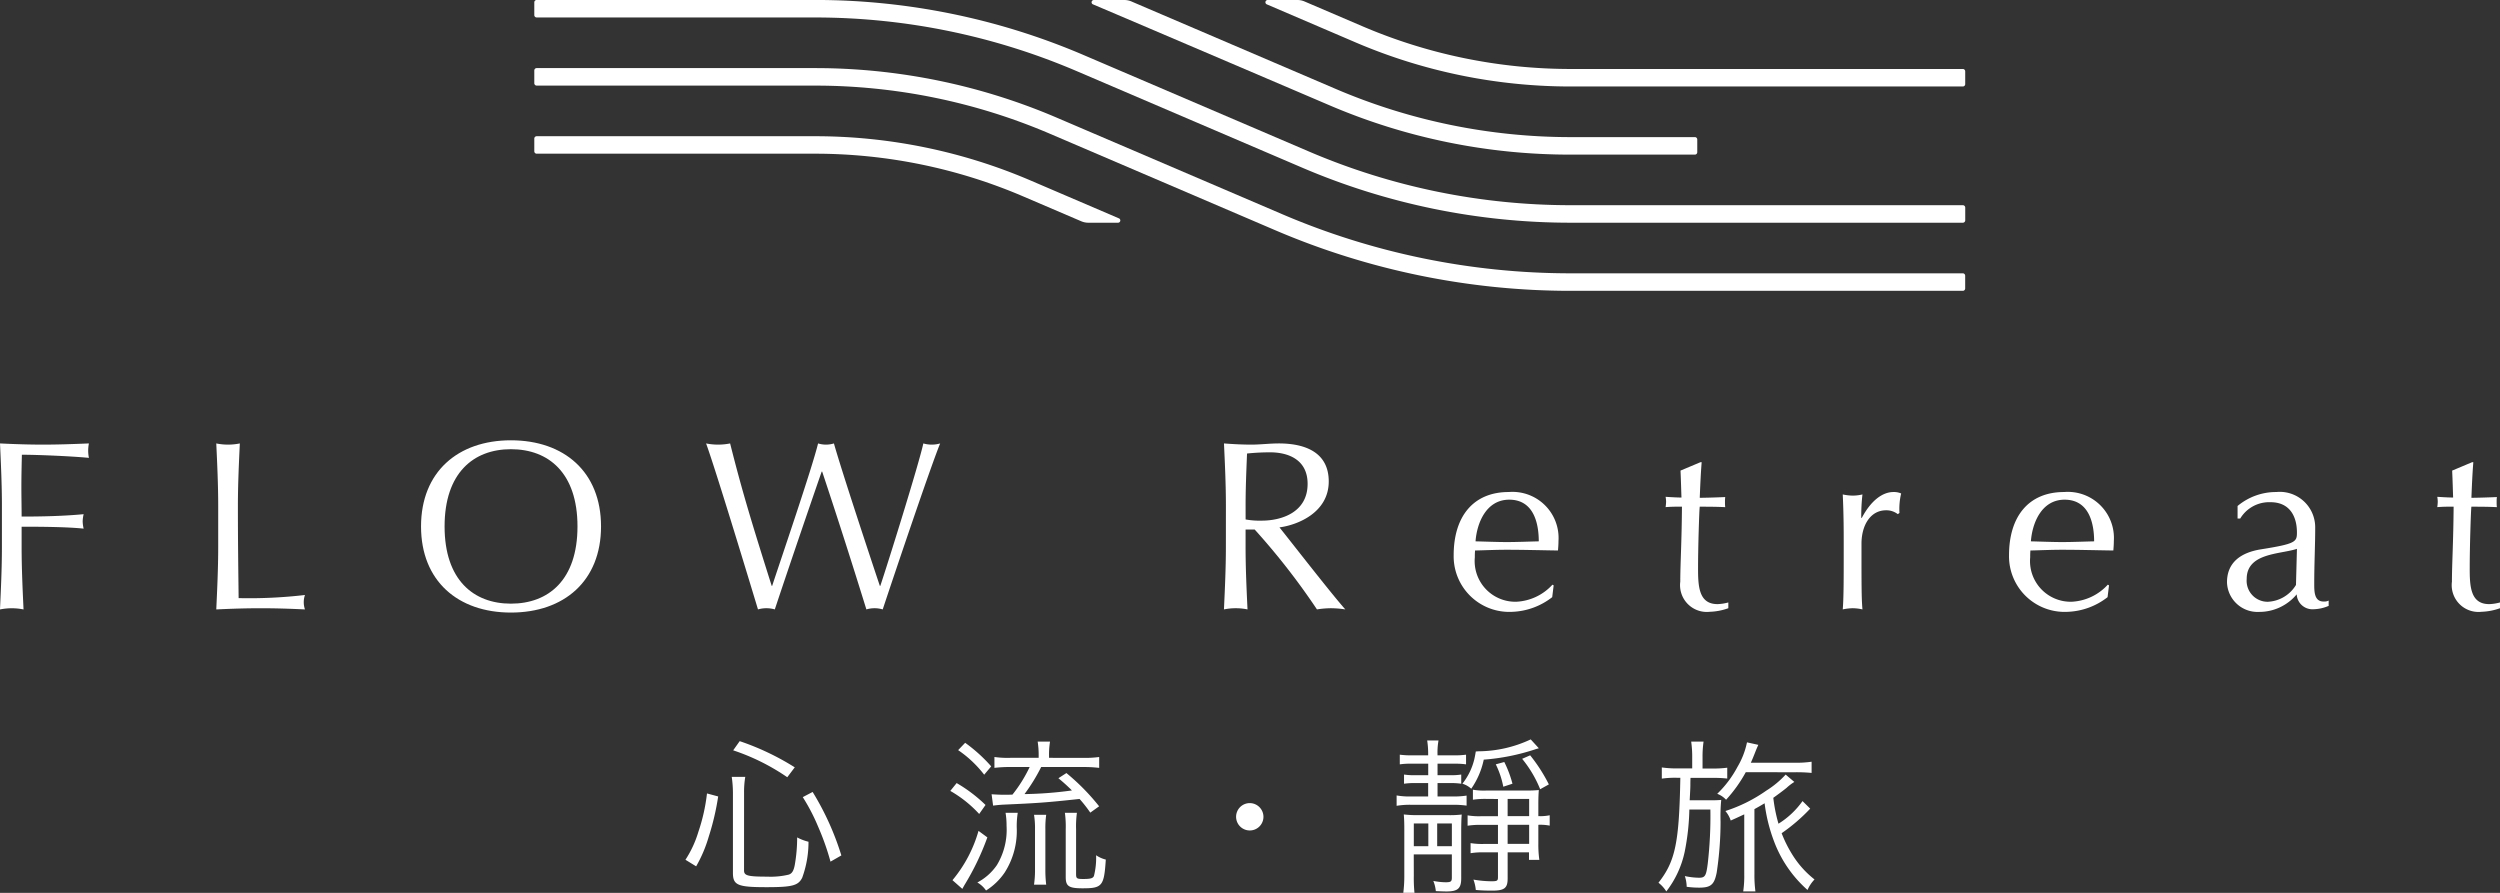 <svg id="img_brand_flow" xmlns="http://www.w3.org/2000/svg" width="210" height="75" viewBox="0 0 210 75">
  <rect x="0" y="0" width="210" height="75" fill="#333333" stroke="none"/>
  <g id="Group_3386" data-name="Group 3386" transform="translate(57.578 62.114)">
    <path id="Path_1875" data-name="Path 1875" d="M559.952,342.858a8.981,8.981,0,0,0,1.08-2.329,15.409,15.409,0,0,0,.729-3.242l.94.253a21.477,21.477,0,0,1-.8,3.4,11.281,11.281,0,0,1-1.051,2.471Zm4.921.9c0,.435.322.518,1.95.518a6.511,6.511,0,0,0,1.794-.167c.28-.085.421-.31.518-.815a13.3,13.3,0,0,0,.2-2.315,3.9,3.9,0,0,0,.953.365,8.707,8.707,0,0,1-.532,3.031c-.337.659-.842.786-3.016.786-2.411,0-2.8-.169-2.8-1.207v-6.724a9.58,9.58,0,0,0-.1-1.333h1.136a7.516,7.516,0,0,0-.1,1.319Zm3.632-7.832a18.053,18.053,0,0,0-4.544-2.26l.547-.772a21.731,21.731,0,0,1,4.626,2.2Zm3.631,7.09a21.314,21.314,0,0,0-1.038-2.935,16.171,16.171,0,0,0-1.291-2.484l.828-.435a23.221,23.221,0,0,1,2.413,5.332Z" transform="translate(-559.952 -332.752)" fill="#fff"/>
    <path id="Path_1876" data-name="Path 1876" d="M592.2,336.434a12.31,12.31,0,0,1,2.426,1.839l-.533.757a10.006,10.006,0,0,0-2.426-1.937Zm2.58,4.563a21.738,21.738,0,0,1-1.921,4c-.057.1-.1.183-.182.324l-.828-.73a11.239,11.239,0,0,0,2.188-4.142Zm-1.865-7.946a12.97,12.97,0,0,1,2.188,1.98l-.589.7a9.514,9.514,0,0,0-2.188-2.064Zm4.417,5.882a7.3,7.3,0,0,0-.084,1.235,6.486,6.486,0,0,1-1.009,3.774,5.282,5.282,0,0,1-1.57,1.517,2.232,2.232,0,0,0-.73-.675,4.566,4.566,0,0,0,1.641-1.46,5.719,5.719,0,0,0,.813-3.3,6.547,6.547,0,0,0-.084-1.094Zm5.467-4.618a8.578,8.578,0,0,0,1.374-.071v.914a10.794,10.794,0,0,0-1.359-.072H599.3a15.008,15.008,0,0,1-1.4,2.274,32.324,32.324,0,0,0,3.983-.307,14.736,14.736,0,0,0-1.136-1.026l.673-.435a18.5,18.5,0,0,1,2.749,2.793l-.743.532a11.309,11.309,0,0,0-.9-1.149c-2.861.307-3.506.35-6.381.477-.295.014-.56.042-.883.082l-.126-.953c.182.013.687.042,1.038.042.238,0,.349,0,.715-.013a11.751,11.751,0,0,0,1.444-2.318h-1.626a10.658,10.658,0,0,0-1.333.072v-.914a7.812,7.812,0,0,0,1.333.071h2.383v-.169a7.307,7.307,0,0,0-.084-1.193h1.038a6.855,6.855,0,0,0-.083,1.193v.169ZM598.7,344.968a8.619,8.619,0,0,0,.083-1.305v-3.368a6.98,6.98,0,0,0-.083-1.193h1.023a7.784,7.784,0,0,0-.07,1.193v3.382a10.156,10.156,0,0,0,.07,1.292Zm3.533-.9c0,.38.056.423.6.423.617,0,.814-.058.9-.253a6.221,6.221,0,0,0,.182-1.742,2.447,2.447,0,0,0,.814.364c-.142,2.219-.295,2.414-1.936,2.414-1.163,0-1.43-.167-1.43-.94v-4.028a8.567,8.567,0,0,0-.07-1.376h1.01a8.247,8.247,0,0,0-.07,1.376Z" transform="translate(-569.42 -332.77)" fill="#fff"/>
    <path id="Path_1877" data-name="Path 1877" d="M628.186,341.459a1.149,1.149,0,1,1-1.149-1.151A1.155,1.155,0,0,1,628.186,341.459Z" transform="translate(-579.634 -334.961)" fill="#fff"/>
    <path id="Path_1878" data-name="Path 1878" d="M646.387,334.729a6.127,6.127,0,0,0-1.009.056v-.813a6.965,6.965,0,0,0,1.023.055h1.36v-.1a7.258,7.258,0,0,0-.083-1.15h.953a5.526,5.526,0,0,0-.085,1.15v.1h1.374a6.824,6.824,0,0,0,1.023-.055v.813a6.363,6.363,0,0,0-.995-.056h-1.4v.968H649.6a5.454,5.454,0,0,0,.939-.056v.772a5.9,5.9,0,0,0-.952-.056h-1.039v1.124h1.179a7.18,7.18,0,0,0,1.262-.072v.842a7.77,7.77,0,0,0-1.249-.068H646.4a6.737,6.737,0,0,0-1.289.084v-.871a6.336,6.336,0,0,0,1.289.085h1.36v-1.124H646.7a6.113,6.113,0,0,0-.967.056v-.772a5.837,5.837,0,0,0,.967.056h1.066v-.968Zm.168,9.4a12.288,12.288,0,0,0,.056,1.446h-.939a11.344,11.344,0,0,0,.085-1.515v-3.846c0-.506-.015-.885-.043-1.222a9.6,9.6,0,0,0,1.361.056h2.243A8.349,8.349,0,0,0,650.58,339c-.027.308-.043.813-.043,1.488v3.873c0,.842-.279,1.1-1.233,1.1-.252,0-.6-.015-.9-.029a2.974,2.974,0,0,0-.211-.856,5.577,5.577,0,0,0,1.024.113c.45,0,.533-.057.533-.393V342.35h-3.2Zm1.22-4.379h-1.22v1.909h1.22Zm1.977,1.909v-1.909h-1.233v1.909Zm7.305-8.226c-.14.042-.167.042-.335.1a17.979,17.979,0,0,1-4.292.856,6.639,6.639,0,0,1-1.051,2.443,1.953,1.953,0,0,0-.743-.421,5.331,5.331,0,0,0,1-2.049c.041-.183.069-.324.126-.659l.225-.015a10.462,10.462,0,0,0,4.389-1Zm-4.431,4.254a6.992,6.992,0,0,0-1.107.069v-.842a5.342,5.342,0,0,0,1.122.071h3.253a11.224,11.224,0,0,0,1.163-.042c-.027.336-.041.687-.041,1.178v1.012a3.8,3.8,0,0,0,.954-.072v.871a4.1,4.1,0,0,0-.954-.07v1.558a9.285,9.285,0,0,0,.084,1.389h-.869v-.632h-1.794v2.19c0,.813-.267,1.025-1.3,1.025-.476,0-.911-.013-1.374-.056a3.367,3.367,0,0,0-.2-.871,9.268,9.268,0,0,0,1.514.141c.477,0,.547-.043.547-.336v-2.093h-1.15a6.018,6.018,0,0,0-1.15.072V341.4a5.956,5.956,0,0,0,1.15.07h1.15v-1.6h-1.4a6.524,6.524,0,0,0-1.151.07v-.871a5.745,5.745,0,0,0,1.151.072h1.4v-1.446Zm1.529-3.1a9.349,9.349,0,0,1,.687,1.824l-.77.252a7.475,7.475,0,0,0-.631-1.88Zm.281,4.548h1.808v-1.446h-1.808Zm0,2.329h1.808v-1.6h-1.808Zm1.892-7.438a13.62,13.62,0,0,1,1.571,2.442l-.73.407a9.765,9.765,0,0,0-1.514-2.555Z" transform="translate(-585.373 -332.693)" fill="#fff"/>
    <path id="Path_1879" data-name="Path 1879" d="M679.3,334.258a8.863,8.863,0,0,0-.085-1.305h1.039a8.728,8.728,0,0,0-.085,1.305v.954h.814a8.728,8.728,0,0,0,1.261-.069v.912a9.8,9.8,0,0,0-1.261-.056h-1.824c-.013.266-.013.477-.013.6,0,.295-.028.716-.057,1.277H680.7a9.325,9.325,0,0,0,1.038-.027,14.864,14.864,0,0,0-.056,1.839,28.887,28.887,0,0,1-.322,4.251c-.2,1.026-.49,1.279-1.473,1.279a7.521,7.521,0,0,1-1.051-.072,2.98,2.98,0,0,0-.155-.9,6.05,6.05,0,0,0,1.193.14c.505,0,.6-.154.729-1.166a35.028,35.028,0,0,0,.224-4.562h-1.766a19.927,19.927,0,0,1-.393,3.552,8.219,8.219,0,0,1-1.543,3.326,2.8,2.8,0,0,0-.659-.73c1.417-1.81,1.739-3.341,1.837-8.815h-.239a7.9,7.9,0,0,0-1.317.07v-.94a8.945,8.945,0,0,0,1.36.082H679.3Zm4.5,1.263a11.735,11.735,0,0,1-1.655,2.315,1.927,1.927,0,0,0-.743-.5,9,9,0,0,0,1.7-2.26,6.638,6.638,0,0,0,.8-2.063l.953.211c-.069.154-.111.239-.223.518-.182.463-.267.675-.407.982H687.9a8.546,8.546,0,0,0,1.43-.084v.941a13.167,13.167,0,0,0-1.4-.056Zm5.412,3.06a14.885,14.885,0,0,1-2.4,2.064,10.494,10.494,0,0,0,.828,1.685,8.007,8.007,0,0,0,1.935,2.2,2.957,2.957,0,0,0-.588.885,10.244,10.244,0,0,1-2.833-4.14,13.776,13.776,0,0,1-.772-3.144c-.351.21-.518.307-.855.491V344.1a10.368,10.368,0,0,0,.083,1.432h-1.024a9.005,9.005,0,0,0,.086-1.432v-5.039c-.477.224-.659.309-1.136.52a2.387,2.387,0,0,0-.449-.8,12.729,12.729,0,0,0,3.436-1.712,7.8,7.8,0,0,0,1.627-1.348l.729.618a4.2,4.2,0,0,0-.645.491c-.322.265-.785.6-1.121.842a13.115,13.115,0,0,0,.434,2.175,6.981,6.981,0,0,0,2.02-1.9Z" transform="translate(-594.733 -332.77)" fill="#fff"/>
  </g>
  <g id="Group_3388" data-name="Group 3388" transform="translate(0 36.985)">
    <g id="Group_3387" data-name="Group 3387">
      <path id="Path_1880" data-name="Path 1880" d="M478.036,302.515c0-1.737-.081-3.5-.161-5.234,1.211.06,2.4.1,3.613.1s2.4-.04,3.856-.1a3.043,3.043,0,0,0,0,1.213c-1.454-.141-4.321-.263-5.632-.263-.02.95-.041,1.8-.041,2.647,0,.93.02,1.7.02,2.547,1.736,0,3.533-.041,5.209-.2a3.087,3.087,0,0,0-.081.606,3.122,3.122,0,0,0,.081.607c-1.353-.142-3.472-.162-5.209-.162v1.717c0,1.738.081,3.5.161,5.234a4.921,4.921,0,0,0-1.978,0c.081-1.738.161-3.5.161-5.234Z" transform="translate(-477.875 -297.018)" fill="#fff"/>
      <path id="Path_1881" data-name="Path 1881" d="M503.935,302.515c0-1.737-.081-3.5-.162-5.234a4.923,4.923,0,0,0,1.979,0c-.081,1.738-.162,3.5-.162,5.234,0,3.394.041,5.78.061,7.76a40.335,40.335,0,0,0,5.572-.263,1.87,1.87,0,0,0,0,1.213c-1.231-.06-2.483-.1-3.715-.1-1.252,0-2.483.04-3.735.1.081-1.738.162-3.5.162-5.234Z" transform="translate(-485.606 -297.018)" fill="#fff"/>
      <path id="Path_1882" data-name="Path 1882" d="M535.841,296.906c4.461,0,7.57,2.647,7.57,7.235s-3.109,7.235-7.57,7.235c-4.441,0-7.55-2.647-7.55-7.235S531.4,296.906,535.841,296.906Zm0,.748c-3.15,0-5.572,2-5.572,6.487s2.422,6.487,5.572,6.487c3.169,0,5.592-2,5.592-6.487S539.011,297.654,535.841,297.654Z" transform="translate(-492.924 -296.906)" fill="#fff"/>
      <path id="Path_1883" data-name="Path 1883" d="M562.424,297.281a5.121,5.121,0,0,0,2.019,0c1.029,4.1,1.877,6.851,3.492,11.962h.041c.727-2.222,3.351-9.881,3.856-11.962a2.256,2.256,0,0,0,1.331,0c.607,2.182,3.15,9.861,3.856,11.962h.041c.605-1.8,3.23-10.2,3.613-11.962a2.536,2.536,0,0,0,1.414,0c-.788,1.9-4.119,11.8-4.825,13.943a2.4,2.4,0,0,0-1.373,0c-1.171-3.779-2.382-7.578-3.714-11.579h-.04c-.646,1.859-2.686,7.8-3.938,11.579a2.534,2.534,0,0,0-1.413,0C566.118,309.021,563.211,299.423,562.424,297.281Z" transform="translate(-503.113 -297.018)" fill="#fff"/>
      <path id="Path_1884" data-name="Path 1884" d="M624.6,302.515c0-1.737-.081-3.5-.162-5.234.767.06,1.535.1,2.3.1s1.533-.1,2.3-.1c2.281,0,4.2.787,4.2,3.193,0,2.606-2.6,3.658-4.139,3.859.989,1.233,4.361,5.578,5.532,6.891a8.2,8.2,0,0,0-1.211-.1,7.654,7.654,0,0,0-1.171.1,58.624,58.624,0,0,0-5.229-6.708h-.767v1.474c0,1.738.081,3.5.162,5.234a4.924,4.924,0,0,0-1.979,0c.081-1.738.162-3.5.162-5.234Zm1.655,1.152a6.618,6.618,0,0,0,1.353.1c1.655,0,3.855-.687,3.855-3.091,0-2.121-1.756-2.647-3.129-2.647a18.537,18.537,0,0,0-1.959.1c-.06,1.475-.121,2.93-.121,4.385Z" transform="translate(-521.624 -297.018)" fill="#fff"/>
      <path id="Path_1885" data-name="Path 1885" d="M656.568,303.094a3.872,3.872,0,0,1,4.179,4.123c0,.262-.02.525-.041.789-1.453-.021-2.887-.062-4.32-.062-.888,0-1.757.041-2.645.062a5.409,5.409,0,0,0-.02.565,3.417,3.417,0,0,0,3.493,3.739,4.391,4.391,0,0,0,3.028-1.435l.1.06-.121.99a5.792,5.792,0,0,1-3.372,1.233,4.671,4.671,0,0,1-4.906-4.75C651.944,305.135,653.6,303.094,656.568,303.094Zm-2.786,4.143c.828.019,1.777.06,2.625.06.888,0,1.837-.041,2.685-.06,0-1.436-.384-3.5-2.483-3.5C654.629,303.741,653.882,305.782,653.781,307.237Z" transform="translate(-529.835 -298.749)" fill="#fff"/>
      <path id="Path_1886" data-name="Path 1886" d="M680.252,299.525h.1c-.081,1.011-.121,2-.161,2.991.282,0,1.211-.02,2.14-.062a3.08,3.08,0,0,0-.02.426,3.046,3.046,0,0,0,.02.423c-.706-.04-1.656-.04-2.14-.04-.041.2-.142,3.374-.142,5.132,0,1.515.041,3.052,1.635,3.052a3.836,3.836,0,0,0,.908-.141v.485a5.054,5.054,0,0,1-1.554.3,2.25,2.25,0,0,1-2.483-2.527c0-1.476.121-3.294.141-6.305-.4,0-.848,0-1.373.04a3.713,3.713,0,0,0,.041-.465,2.8,2.8,0,0,0-.041-.4c.605.039,1.049.06,1.333.06-.021-.525-.041-1.4-.081-2.263Z" transform="translate(-537.412 -297.686)" fill="#fff"/>
      <path id="Path_1887" data-name="Path 1887" d="M703.156,304.953a1.55,1.55,0,0,0-.989-.324c-1.292,0-2.06,1.233-2.06,2.809,0,3.517,0,4.587.081,5.517a3.706,3.706,0,0,0-.808-.1,4.232,4.232,0,0,0-.847.1c.081-.991.081-2.567.081-4.829v-.647c0-1.05,0-2.444-.081-4.183a4.132,4.132,0,0,0,.847.1,3.622,3.622,0,0,0,.808-.1,16.183,16.183,0,0,0-.1,1.961l.041.019c.766-1.455,1.736-2.182,2.664-2.182a1.532,1.532,0,0,1,.646.121,5.592,5.592,0,0,0-.142,1.638Z" transform="translate(-543.742 -298.749)" fill="#fff"/>
      <path id="Path_1888" data-name="Path 1888" d="M723.069,303.094a3.872,3.872,0,0,1,4.179,4.123c0,.262-.02.525-.041.789-1.454-.021-2.887-.062-4.32-.062-.888,0-1.757.041-2.645.062a5.425,5.425,0,0,0-.02.565,3.417,3.417,0,0,0,3.493,3.739,4.39,4.39,0,0,0,3.028-1.435l.1.06-.121.99a5.791,5.791,0,0,1-3.372,1.233,4.671,4.671,0,0,1-4.906-4.75C718.445,305.135,720.1,303.094,723.069,303.094Zm-2.786,4.143c.828.019,1.777.06,2.625.06.888,0,1.837-.041,2.685-.06,0-1.436-.384-3.5-2.483-3.5C721.13,303.741,720.383,305.782,720.282,307.237Z" transform="translate(-549.686 -298.749)" fill="#fff"/>
      <path id="Path_1889" data-name="Path 1889" d="M745.433,304.267a5.039,5.039,0,0,1,3.251-1.173,2.976,2.976,0,0,1,3.27,2.991c0,1.516-.081,3.011-.081,4.708,0,.667,0,1.5.787,1.5a.834.834,0,0,0,.424-.081v.445a3.4,3.4,0,0,1-1.292.284,1.32,1.32,0,0,1-1.392-1.253,4.081,4.081,0,0,1-3.17,1.476,2.565,2.565,0,0,1-2.685-2.487c0-1.616,1.09-2.485,2.846-2.768,2.927-.465,3.028-.626,3.028-1.415,0-1.354-.605-2.545-2.22-2.545a2.841,2.841,0,0,0-2.544,1.374h-.222Zm4.987,3.6c-1.393.465-4.22.324-4.22,2.526a1.765,1.765,0,0,0,1.757,1.921,2.92,2.92,0,0,0,2.382-1.414Z" transform="translate(-557.477 -298.749)" fill="#fff"/>
      <path id="Path_1890" data-name="Path 1890" d="M772.652,299.525h.1c-.081,1.011-.121,2-.161,2.991.283,0,1.211-.02,2.14-.062a3.08,3.08,0,0,0-.02.426,3.046,3.046,0,0,0,.02.423c-.706-.04-1.655-.04-2.14-.04-.04.2-.142,3.374-.142,5.132,0,1.515.041,3.052,1.635,3.052a3.831,3.831,0,0,0,.908-.141v.485a5.054,5.054,0,0,1-1.554.3,2.25,2.25,0,0,1-2.483-2.527c0-1.476.121-3.294.142-6.305-.4,0-.848,0-1.373.04a3.712,3.712,0,0,0,.04-.465,2.8,2.8,0,0,0-.04-.4c.605.039,1.049.06,1.332.06-.02-.525-.041-1.4-.081-2.263Z" transform="translate(-564.993 -297.686)" fill="#fff"/>
    </g>
  </g>
  <g id="Group_3391" data-name="Group 3391" transform="translate(44.882)">
    <g id="Group_3389" data-name="Group 3389" transform="translate(0 5.722)">
      <path id="Path_1891" data-name="Path 1891" d="M661.852,271.094H628.906a63.022,63.022,0,0,1-24.8-5.085L585.168,257.9a50.132,50.132,0,0,0-19.728-4.045H542.053a.2.2,0,0,1-.2-.2v-1.071a.2.2,0,0,1,.2-.2H565.44a51.586,51.586,0,0,1,20.3,4.164l18.938,8.108a61.541,61.541,0,0,0,24.223,4.967h32.946a.2.2,0,0,1,.2.2V270.9A.2.2,0,0,1,661.852,271.094Z" transform="translate(-541.854 -252.386)" fill="#fff"/>
    </g>
    <g id="Group_3390" data-name="Group 3390" transform="translate(0)">
      <path id="Path_1892" data-name="Path 1892" d="M661.852,262.945H628.907a57.3,57.3,0,0,1-22.553-4.625l-18.938-8.108a55.829,55.829,0,0,0-21.975-4.507H542.053a.2.2,0,0,1-.2-.2v-1.071a.2.2,0,0,1,.2-.2h23.388a57.308,57.308,0,0,1,22.552,4.625l18.938,8.108a55.836,55.836,0,0,0,21.976,4.507h32.945a.2.2,0,0,1,.2.2v1.071A.2.2,0,0,1,661.852,262.945Z" transform="translate(-541.854 -244.237)" fill="#fff"/>
    </g>
    <path id="Path_1893" data-name="Path 1893" d="M648.826,255.755a50.123,50.123,0,0,1-19.728-4.046l-17.171-7.351a1.49,1.49,0,0,0-.586-.12h-2.564a.19.19,0,0,0-.079.364c3.943,1.671,19.823,8.459,19.823,8.459a51.3,51.3,0,0,0,20.3,4.164h10.44a.2.2,0,0,0,.2-.2v-1.071a.2.2,0,0,0-.2-.2Z" transform="translate(-561.773 -244.237)" fill="#fff"/>
    <path id="Path_1894" data-name="Path 1894" d="M655.041,250.032a44.421,44.421,0,0,1-17.481-3.585l-4.882-2.09a1.49,1.49,0,0,0-.586-.12h-2.5a.19.19,0,0,0-.075.365l7.466,3.2a45.879,45.879,0,0,0,18.056,3.7h32.945a.2.2,0,0,0,.2-.2v-1.071a.2.2,0,0,0-.2-.2Z" transform="translate(-567.988 -244.237)" fill="#fff"/>
    <path id="Path_1895" data-name="Path 1895" d="M582.92,265.588l4.882,2.09a1.487,1.487,0,0,0,.586.12h2.5a.19.19,0,0,0,.075-.365l-7.465-3.2a45.888,45.888,0,0,0-18.057-3.7H542.053a.2.2,0,0,0-.2.2V261.8a.2.2,0,0,0,.2.2H565.44A44.416,44.416,0,0,1,582.92,265.588Z" transform="translate(-541.854 -249.09)" fill="#fff"/>
  </g>
</svg>
